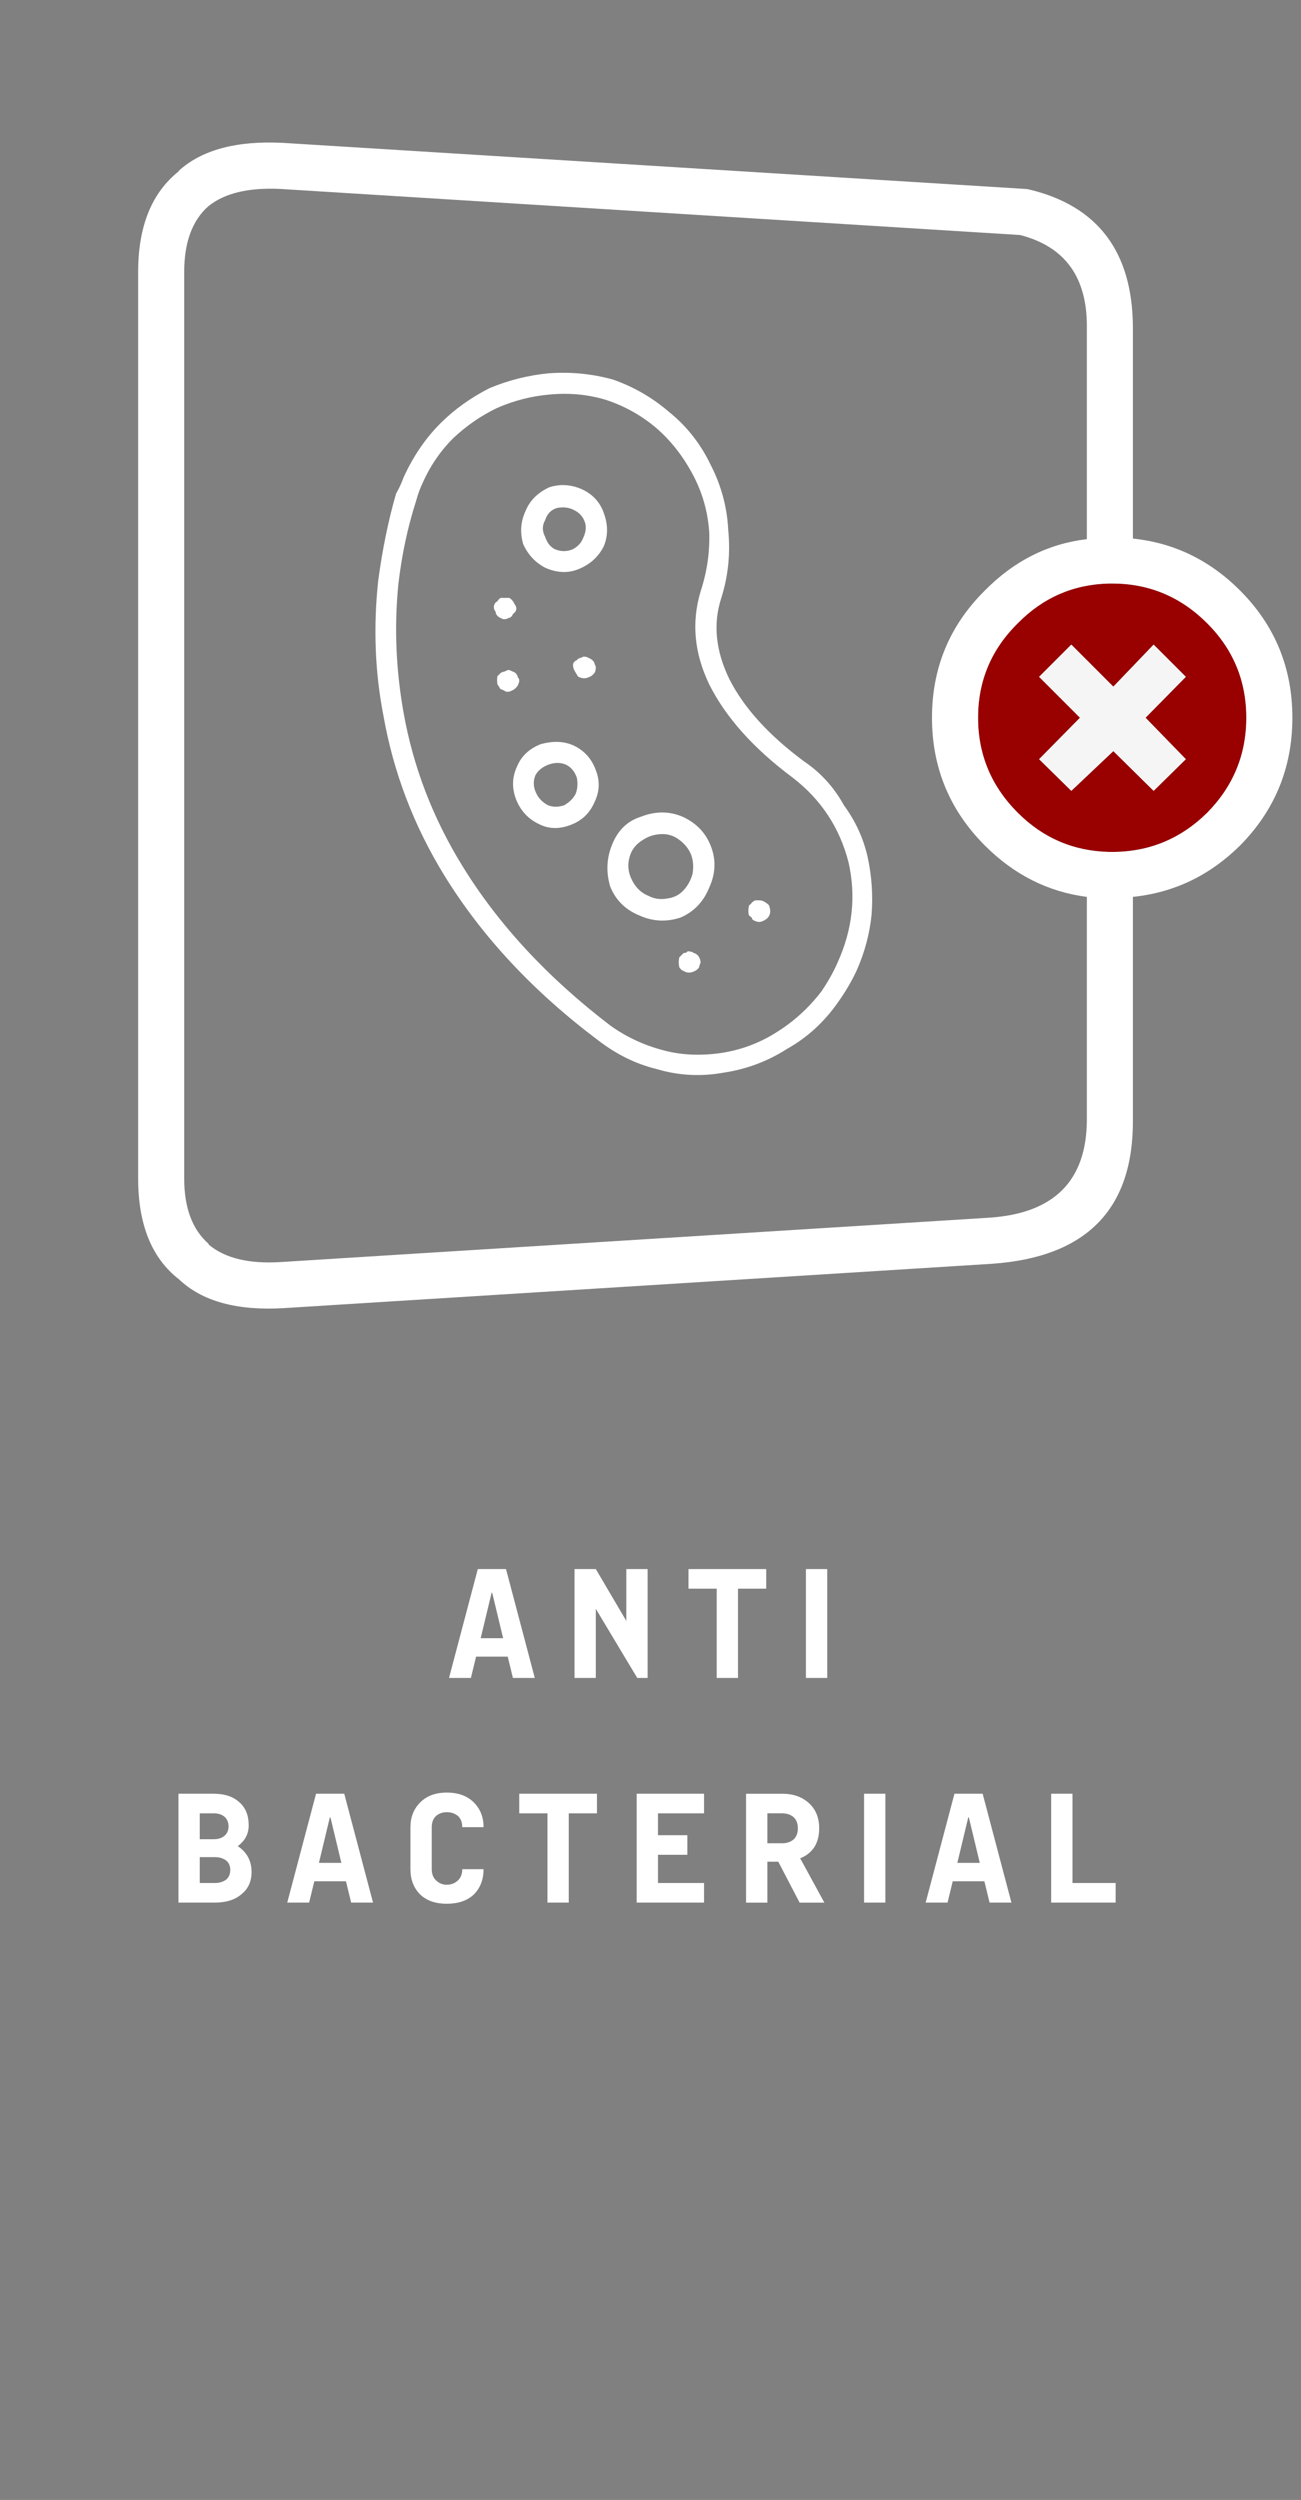 <?xml version="1.0" encoding="utf-8"?>
<!-- Generator: Adobe Illustrator 16.0.0, SVG Export Plug-In . SVG Version: 6.00 Build 0)  -->
<!DOCTYPE svg PUBLIC "-//W3C//DTD SVG 1.1//EN" "http://www.w3.org/Graphics/SVG/1.1/DTD/svg11.dtd">
<svg version="1.1" id="Capa_1" xmlns="http://www.w3.org/2000/svg" xmlns:xlink="http://www.w3.org/1999/xlink" x="0px" y="0px"
	 width="113px" height="217px" viewBox="0 0 113 217" enable-background="new 0 0 113 217" xml:space="preserve">
<rect x="0" y="0" width="113" height="217" fill="#808080" stroke="none"/>
<path fill-rule="evenodd" clip-rule="evenodd" fill="#990000" d="M108.25,62.3c0,3.2-1.134,5.95-3.4,8.25
	c-2.3,2.267-5.05,3.4-8.25,3.4c-0.033,0-0.066,0-0.1,0h-0.15c-3.1-0.067-5.75-1.2-7.949-3.4c-2.301-2.3-3.45-5.05-3.45-8.25
	c0-3.2,1.149-5.934,3.45-8.2c2.199-2.233,4.85-3.383,7.949-3.45h0.101c0.066,0,0.116,0,0.149,0c3.2,0,5.95,1.15,8.25,3.45
	C107.116,56.367,108.25,59.1,108.25,62.3z M99.5,62.3l3.5-3.55l-2.8-2.8l-3.5,3.65l-3.65-3.65l-2.8,2.8l3.55,3.55l-3.55,3.6
	l2.8,2.75l3.65-3.45l3.5,3.45l2.8-2.75L99.5,62.3z"/>
<path fill-rule="evenodd" clip-rule="evenodd" fill="#FFFFFF" d="M55.5,79.45c-1.2-0.5-2.033-1.333-2.5-2.5
	c-0.366-1.233-0.316-2.433,0.15-3.6c0.5-1.267,1.333-2.083,2.5-2.45c1.267-0.5,2.483-0.5,3.649,0c1.233,0.566,2.066,1.466,2.5,2.7
	c0.4,1.133,0.334,2.283-0.2,3.45c-0.5,1.233-1.333,2.1-2.5,2.6C57.866,80.05,56.667,79.983,55.5,79.45z M57.55,72.4
	c-0.633,0-1.2,0.167-1.7,0.5c-0.5,0.3-0.85,0.683-1.05,1.15c-0.3,0.733-0.3,1.45,0,2.15c0.334,0.767,0.834,1.283,1.5,1.55
	c0.5,0.267,1.033,0.35,1.601,0.25c0.566-0.066,1.033-0.283,1.399-0.65c0.4-0.4,0.684-0.9,0.851-1.5c0.1-0.566,0.066-1.1-0.101-1.6
	c-0.2-0.533-0.55-0.983-1.05-1.35C58.566,72.567,58.083,72.4,57.55,72.4z M43.8,58.3c0.134-0.067,0.25-0.117,0.351-0.15
	c0.066,0,0.199,0.05,0.399,0.15c0.233,0.066,0.384,0.25,0.45,0.55c0.066,0,0.1,0.1,0.1,0.3c-0.066,0.233-0.133,0.383-0.199,0.45
	c-0.134,0.167-0.284,0.283-0.45,0.35c-0.267,0.133-0.483,0.133-0.65,0c-0.133-0.067-0.25-0.117-0.35-0.15
	c-0.066-0.133-0.15-0.267-0.25-0.4c-0.033-0.267-0.033-0.5,0-0.7c0.1-0.1,0.2-0.2,0.3-0.3C43.634,58.333,43.733,58.3,43.8,58.3z
	 M49.8,64.7c0.934,0.433,1.584,1.15,1.95,2.15c0.366,0.934,0.333,1.85-0.1,2.75c-0.4,0.934-1.051,1.583-1.95,1.95
	c-1.033,0.433-1.983,0.433-2.851,0c-0.933-0.434-1.6-1.133-2-2.1c-0.399-1-0.383-1.967,0.051-2.9c0.366-0.9,1.05-1.55,2.05-1.95
	C48.017,64.3,48.967,64.333,49.8,64.7z M50.1,67.5c-0.199-0.566-0.533-0.95-1-1.15c-0.433-0.167-0.899-0.167-1.399,0
	c-0.566,0.2-0.967,0.517-1.2,0.95c-0.2,0.5-0.184,1,0.05,1.5c0.2,0.467,0.55,0.833,1.05,1.1c0.434,0.167,0.9,0.167,1.4,0
	c0.467-0.267,0.8-0.6,1-1C50.167,68.467,50.2,68,50.1,67.5z M51.75,57.9c0,0.267-0.05,0.45-0.15,0.55
	c-0.133,0.167-0.267,0.267-0.399,0.3c-0.3,0.167-0.617,0.167-0.95,0c-0.033,0-0.083-0.066-0.15-0.2
	c-0.066-0.1-0.116-0.184-0.149-0.25c-0.167-0.267-0.217-0.517-0.15-0.75c0.101-0.133,0.2-0.217,0.3-0.25
	c0.101-0.133,0.233-0.2,0.4-0.2c0.033-0.066,0.116-0.1,0.25-0.1s0.25,0.034,0.35,0.1c0.334,0.133,0.517,0.317,0.551,0.55
	C51.717,57.784,51.75,57.867,51.75,57.9z M43.5,53.65c-0.1-0.034-0.2-0.1-0.3-0.2c-0.101-0.1-0.15-0.217-0.15-0.35
	c-0.166-0.2-0.2-0.417-0.1-0.65c0.066-0.133,0.149-0.217,0.25-0.25c0.1-0.167,0.2-0.267,0.3-0.3c0.134,0,0.267,0,0.4,0
	c0.1,0,0.216,0,0.35,0c0.2,0.133,0.35,0.316,0.45,0.55c0.1,0.133,0.149,0.25,0.149,0.35c0,0.2-0.1,0.367-0.3,0.5
	c-0.066,0.2-0.2,0.316-0.399,0.35C43.917,53.784,43.7,53.784,43.5,53.65z M45.45,47.25c-0.3-1-0.233-1.966,0.2-2.9
	c0.366-0.9,1.05-1.583,2.05-2.05c0.934-0.3,1.866-0.25,2.8,0.15c0.967,0.433,1.616,1.133,1.95,2.1c0.366,1,0.366,1.95,0,2.85
	c-0.467,0.933-1.2,1.6-2.2,2c-0.9,0.367-1.85,0.333-2.85-0.1C46.533,48.867,45.884,48.184,45.45,47.25z M47.35,45.15
	c-0.267,0.466-0.267,0.95,0,1.45c0.167,0.5,0.434,0.85,0.801,1.05c0.5,0.233,1.017,0.25,1.55,0.05c0.467-0.233,0.783-0.567,0.95-1
	c0.267-0.567,0.3-1.067,0.1-1.5c-0.167-0.433-0.517-0.767-1.05-1c-0.4-0.167-0.851-0.2-1.351-0.1
	C47.85,44.267,47.517,44.617,47.35,45.15z M57,37.15c-1.3-1.1-2.767-1.917-4.4-2.45c-1.566-0.467-3.199-0.617-4.899-0.45
	c-1.533,0.133-3.033,0.517-4.5,1.15c-1.4,0.667-2.684,1.55-3.851,2.65c-1.133,1.133-2.033,2.467-2.699,4
	c-0.2,0.433-0.367,0.9-0.5,1.4c-0.733,2.267-1.25,4.683-1.551,7.25c-0.366,3.7-0.216,7.417,0.45,11.15
	c0.834,4.7,2.533,9.133,5.101,13.3c3.133,5.1,7.433,9.733,12.899,13.9c1.367,0.967,2.867,1.667,4.5,2.1
	c1.566,0.433,3.267,0.517,5.101,0.25c1.733-0.267,3.333-0.867,4.8-1.8c1.5-0.933,2.8-2.117,3.899-3.55
	c0.567-0.833,1.034-1.667,1.4-2.5c1.3-2.867,1.616-5.767,0.95-8.7c-0.767-3-2.384-5.45-4.851-7.35
	c-3.399-2.533-5.816-5.233-7.25-8.1c-1.3-2.7-1.55-5.383-0.75-8.05c0.567-1.733,0.817-3.467,0.75-5.2
	c-0.133-1.8-0.616-3.467-1.449-5C59.316,39.583,58.267,38.25,57,37.15z M53.25,32.95c1.8,0.633,3.417,1.567,4.85,2.8
	c1.534,1.233,2.733,2.75,3.601,4.55c0.934,1.8,1.45,3.7,1.55,5.7c0.2,2.034,0,4-0.6,5.9c-0.733,2.233-0.5,4.583,0.699,7.05
	c1.267,2.5,3.434,4.883,6.5,7.15c1.434,0.967,2.584,2.233,3.45,3.8c1,1.367,1.684,2.85,2.05,4.45c0.367,1.667,0.483,3.35,0.351,5.05
	c-0.167,1.667-0.601,3.283-1.3,4.85c-0.434,0.934-0.983,1.867-1.65,2.8c-1.2,1.7-2.667,3.033-4.4,4
	c-1.666,1.066-3.483,1.75-5.449,2.05c-2,0.367-3.95,0.267-5.851-0.3c-1.8-0.434-3.5-1.267-5.1-2.5
	c-5.634-4.233-10.084-9-13.351-14.3c-2.666-4.333-4.433-8.966-5.3-13.9c-0.733-3.767-0.883-7.667-0.45-11.7
	c0.367-2.733,0.884-5.25,1.551-7.55c0.267-0.467,0.483-0.933,0.649-1.4c0.834-1.833,1.9-3.4,3.2-4.7c1.2-1.2,2.616-2.216,4.25-3.05
	c1.667-0.7,3.4-1.133,5.2-1.3C49.6,32.267,51.45,32.45,53.25,32.95z M89.4,16.45c5.966,1.433,8.966,5.417,9,11.95v18.35
	c3.566,0.367,6.666,1.867,9.3,4.5c3.033,3.034,4.55,6.717,4.55,11.05c0,4.333-1.517,8.033-4.55,11.1
	c-2.634,2.6-5.733,4.083-9.3,4.45v19.4c0.033,7.733-4.051,11.883-12.25,12.45L24.6,113.551c-4.033,0.232-7.05-0.601-9.05-2.5
	c-2.366-1.834-3.55-4.75-3.55-8.75V23.6c0-3.967,1.184-6.883,3.55-8.75H15.5c2-1.833,5.017-2.65,9.05-2.45l64.5,4
	C89.15,16.4,89.267,16.417,89.4,16.45z M94.4,28.4c0.033-4.333-1.9-7-5.801-8l-64.25-4c-2.767-0.133-4.85,0.367-6.25,1.5
	C16.7,19.133,16,21.034,16,23.6v78.701c0,2.533,0.7,4.416,2.1,5.649c0,0.033,0.017,0.067,0.051,0.101
	c1.399,1.166,3.466,1.666,6.199,1.5L85.9,105.7c5.633-0.366,8.466-3.183,8.5-8.45v-19.4c-3.367-0.433-6.317-1.917-8.851-4.45
	c-3.066-3.067-4.6-6.767-4.6-11.1c0-4.333,1.533-8.017,4.6-11.05c2.533-2.566,5.483-4.05,8.851-4.45V28.4z M108.25,62.3
	c0-3.2-1.134-5.934-3.4-8.2c-2.3-2.3-5.05-3.45-8.25-3.45c-0.033,0-0.083,0-0.149,0H96.35c-3.1,0.066-5.75,1.216-7.949,3.45
	c-2.301,2.267-3.45,5-3.45,8.2c0,3.2,1.149,5.95,3.45,8.25c2.199,2.2,4.85,3.333,7.949,3.4h0.15c0.033,0,0.066,0,0.1,0
	c3.2,0,5.95-1.133,8.25-3.4C107.116,68.25,108.25,65.5,108.25,62.3z M59.6,82.7c0.101-0.133,0.2-0.167,0.301-0.1
	c0.166,0,0.267,0.033,0.3,0.1c0.267,0.067,0.45,0.217,0.55,0.45c0.066,0.133,0.1,0.267,0.1,0.4c-0.066,0.167-0.116,0.316-0.149,0.45
	c-0.134,0.167-0.3,0.284-0.5,0.35c-0.233,0.1-0.467,0.1-0.7,0c-0.134-0.066-0.233-0.117-0.3-0.15c-0.134-0.133-0.2-0.217-0.2-0.25
	c-0.066-0.267-0.066-0.55,0-0.85c0.066-0.066,0.167-0.167,0.3-0.3C59.333,82.733,59.434,82.7,59.6,82.7z M66.25,79.95
	c-0.2,0.1-0.417,0.1-0.65,0c-0.199-0.067-0.3-0.167-0.3-0.3c-0.1-0.067-0.184-0.133-0.25-0.2c-0.066-0.233-0.066-0.517,0-0.85
	c0.134-0.1,0.217-0.183,0.25-0.25c0.066-0.066,0.167-0.133,0.3-0.2c0.134,0,0.25,0,0.351,0c0.133,0,0.267,0.033,0.399,0.1
	c0.233,0.133,0.384,0.25,0.45,0.35c0.066,0.2,0.101,0.367,0.101,0.5c0,0.2-0.067,0.383-0.2,0.55
	C66.566,79.784,66.417,79.883,66.25,79.95z M51.85,157.4H49.4v7.75H47.55v-7.75H45.1v-1.7h6.75V157.4z M19.65,161.5
	c-0.267-0.199-0.601-0.3-1-0.3H17.35v2.25h1.301c0.399,0,0.733-0.101,1-0.3c0.233-0.2,0.35-0.483,0.35-0.85
	C20,161.967,19.884,161.7,19.65,161.5z M18.55,155.7c0.967,0,1.717,0.25,2.25,0.75c0.533,0.467,0.8,1.134,0.8,2
	c0,0.733-0.316,1.333-0.949,1.8c0.8,0.533,1.199,1.283,1.199,2.25c0,0.801-0.283,1.434-0.85,1.9c-0.566,0.5-1.35,0.75-2.35,0.75
	H15.5v-9.45H18.55z M19.5,157.7c-0.233-0.2-0.55-0.3-0.95-0.3h-1.2v2.25h1.2c0.4,0,0.717-0.1,0.95-0.301
	c0.233-0.199,0.35-0.467,0.35-0.799C19.85,158.184,19.733,157.9,19.5,157.7z M30.5,165.15l-0.45-1.85H27.3l-0.45,1.85H24.95
	l2.5-9.45h2.45l2.5,9.45H30.5z M28.7,157.75h-0.05l-0.95,3.95h1.95L28.7,157.75z M35.65,158.6c0-0.866,0.283-1.582,0.85-2.149
	s1.333-0.851,2.3-0.851c1,0,1.783,0.283,2.351,0.851c0.566,0.567,0.85,1.283,0.85,2.149h-1.85c0-0.399-0.117-0.717-0.351-0.949
	c-0.267-0.233-0.6-0.35-1-0.35c-0.366,0-0.684,0.116-0.95,0.35c-0.233,0.232-0.35,0.55-0.35,0.949v3.65c0,0.4,0.116,0.717,0.35,0.95
	c0.267,0.267,0.584,0.399,0.95,0.399c0.4,0,0.733-0.133,1-0.399c0.233-0.233,0.351-0.55,0.351-0.95H42c0,0.9-0.283,1.633-0.85,2.2
	c-0.567,0.533-1.351,0.8-2.351,0.8c-0.967,0-1.733-0.267-2.3-0.8c-0.566-0.567-0.85-1.3-0.85-2.2V158.6z M41.5,136.2h2.45l2.5,9.45
	h-1.9l-0.45-1.85h-2.75l-0.449,1.85H39L41.5,136.2z M42.7,138.25l-0.95,3.95h1.95l-0.95-3.95H42.7z M51.75,136.2l2.65,4.5v-4.5h1.85
	v9.45h-0.9l-3.6-6v6H49.9v-9.45H51.75z M82.3,165.15H80.4l2.5-9.45h2.449l2.5,9.45H85.95l-0.45-1.85h-2.75L82.3,165.15z
	 M84.15,157.75H84.1l-0.949,3.95H85.1L84.15,157.75z M93.15,163.45h3.75v1.7H91.3v-9.45h1.851V163.45z M61.15,155.7v1.7h-4v1.9h2.55
	V161h-2.55v2.45h4v1.7H55.3v-9.45H61.15z M68.95,159.65c0.233-0.233,0.35-0.551,0.35-0.95s-0.116-0.717-0.35-0.95
	c-0.267-0.232-0.601-0.35-1-0.35h-1.3v2.6h1.3C68.35,160,68.684,159.883,68.95,159.65z M70.75,160.301
	c-0.3,0.467-0.717,0.799-1.25,1l2.1,3.85H69.45L67.6,161.6H66.65v3.551H64.8v-9.45h3.15c0.967,0,1.75,0.283,2.35,0.851
	c0.566,0.533,0.851,1.25,0.851,2.149C71.15,159.334,71.017,159.867,70.75,160.301z M75.05,155.7H76.9v9.45H75.05V155.7z M59.8,136.2
	h6.75v1.7H64.1v7.75h-1.85v-7.75H59.8V136.2z M70,136.2h1.85v9.45H70V136.2z"/>
<polygon fill-rule="evenodd" clip-rule="evenodd" fill="#F5F5F5" points="99.5,62.3 103,65.9 100.2,68.65 96.7,65.2 93.05,68.65 
	90.25,65.9 93.8,62.3 90.25,58.75 93.05,55.95 96.7,59.6 100.2,55.95 103,58.75 "/>
</svg>
